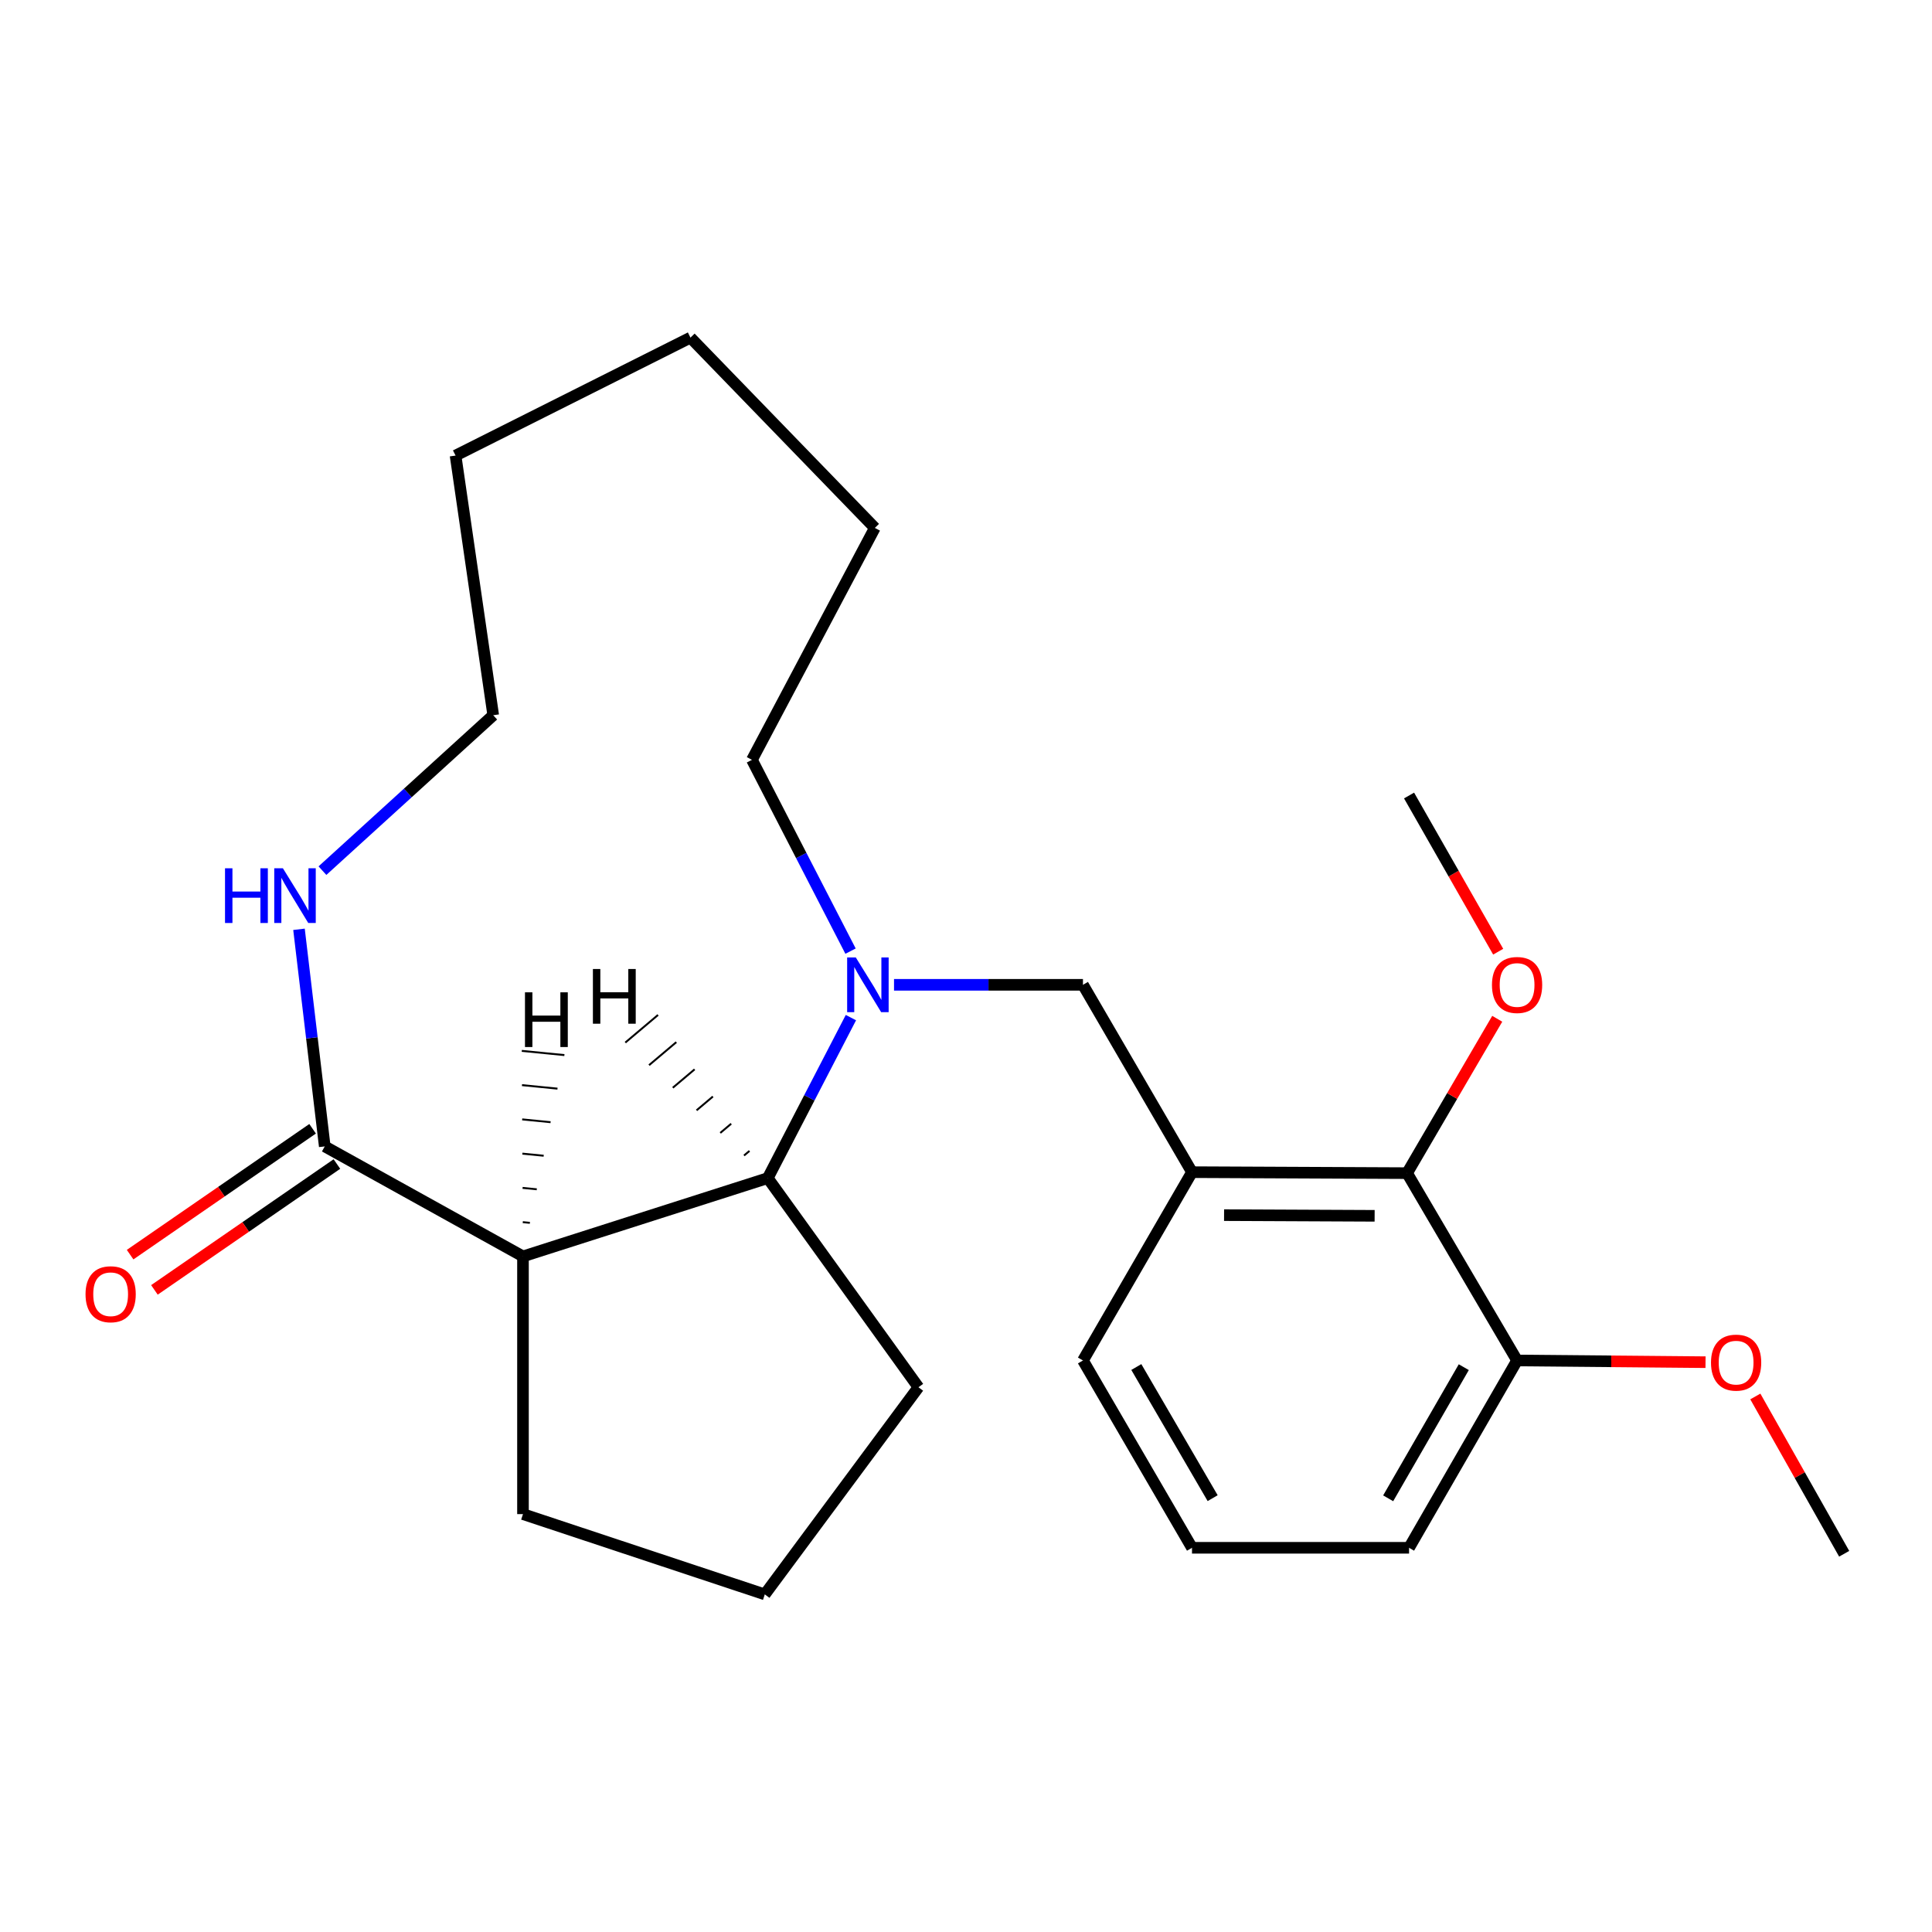 <?xml version='1.0' encoding='iso-8859-1'?>
<svg version='1.1' baseProfile='full'
              xmlns='http://www.w3.org/2000/svg'
                      xmlns:rdkit='http://www.rdkit.org/xml'
                      xmlns:xlink='http://www.w3.org/1999/xlink'
                  xml:space='preserve'
width='1000px' height='1000px' viewBox='0 0 1000 1000'>
<!-- END OF HEADER -->
<rect style='opacity:1.0;fill:#FFFFFF;stroke:none' width='1000' height='1000' x='0' y='0'> </rect>
<path class='bond-1' d='M 440.429,526.716 L 418.914,568.253' style='fill:none;fill-rule:evenodd;stroke:#0000FF;stroke-width:6px;stroke-linecap:butt;stroke-linejoin:miter;stroke-opacity:1' />
<path class='bond-1' d='M 418.914,568.253 L 397.399,609.789' style='fill:none;fill-rule:evenodd;stroke:#000000;stroke-width:6px;stroke-linecap:butt;stroke-linejoin:miter;stroke-opacity:1' />
<path class='bond-4' d='M 462.745,509.739 L 511.641,509.739' style='fill:none;fill-rule:evenodd;stroke:#0000FF;stroke-width:6px;stroke-linecap:butt;stroke-linejoin:miter;stroke-opacity:1' />
<path class='bond-4' d='M 511.641,509.739 L 560.538,509.739' style='fill:none;fill-rule:evenodd;stroke:#000000;stroke-width:6px;stroke-linecap:butt;stroke-linejoin:miter;stroke-opacity:1' />
<path class='bond-10' d='M 440.237,492.304 L 414.724,442.796' style='fill:none;fill-rule:evenodd;stroke:#0000FF;stroke-width:6px;stroke-linecap:butt;stroke-linejoin:miter;stroke-opacity:1' />
<path class='bond-10' d='M 414.724,442.796 L 389.212,393.289' style='fill:none;fill-rule:evenodd;stroke:#000000;stroke-width:6px;stroke-linecap:butt;stroke-linejoin:miter;stroke-opacity:1' />
<path class='bond-0' d='M 270.693,650.309 L 397.399,609.789' style='fill:none;fill-rule:evenodd;stroke:#000000;stroke-width:6px;stroke-linecap:butt;stroke-linejoin:miter;stroke-opacity:1' />
<path class='bond-2' d='M 270.693,650.309 L 168.094,593.377' style='fill:none;fill-rule:evenodd;stroke:#000000;stroke-width:6px;stroke-linecap:butt;stroke-linejoin:miter;stroke-opacity:1' />
<path class='bond-9' d='M 270.693,650.309 L 270.693,783.701' style='fill:none;fill-rule:evenodd;stroke:#000000;stroke-width:6px;stroke-linecap:butt;stroke-linejoin:miter;stroke-opacity:1' />
<path class='bond-27' d='M 274.266,632.943 L 270.59,632.579' style='fill:none;fill-rule:evenodd;stroke:#000000;stroke-width:1.0px;stroke-linecap:butt;stroke-linejoin:miter;stroke-opacity:1' />
<path class='bond-27' d='M 277.838,615.577 L 270.487,614.85' style='fill:none;fill-rule:evenodd;stroke:#000000;stroke-width:1.0px;stroke-linecap:butt;stroke-linejoin:miter;stroke-opacity:1' />
<path class='bond-27' d='M 281.411,598.21 L 270.384,597.12' style='fill:none;fill-rule:evenodd;stroke:#000000;stroke-width:1.0px;stroke-linecap:butt;stroke-linejoin:miter;stroke-opacity:1' />
<path class='bond-27' d='M 284.984,580.844 L 270.281,579.39' style='fill:none;fill-rule:evenodd;stroke:#000000;stroke-width:1.0px;stroke-linecap:butt;stroke-linejoin:miter;stroke-opacity:1' />
<path class='bond-27' d='M 288.557,563.478 L 270.178,561.661' style='fill:none;fill-rule:evenodd;stroke:#000000;stroke-width:1.0px;stroke-linecap:butt;stroke-linejoin:miter;stroke-opacity:1' />
<path class='bond-27' d='M 292.129,546.111 L 270.075,543.931' style='fill:none;fill-rule:evenodd;stroke:#000000;stroke-width:1.0px;stroke-linecap:butt;stroke-linejoin:miter;stroke-opacity:1' />
<path class='bond-14' d='M 397.399,609.789 L 475.386,718.039' style='fill:none;fill-rule:evenodd;stroke:#000000;stroke-width:6px;stroke-linecap:butt;stroke-linejoin:miter;stroke-opacity:1' />
<path class='bond-28' d='M 387.932,595.713 L 385.109,598.096' style='fill:none;fill-rule:evenodd;stroke:#000000;stroke-width:1.0px;stroke-linecap:butt;stroke-linejoin:miter;stroke-opacity:1' />
<path class='bond-28' d='M 378.464,581.637 L 372.819,586.403' style='fill:none;fill-rule:evenodd;stroke:#000000;stroke-width:1.0px;stroke-linecap:butt;stroke-linejoin:miter;stroke-opacity:1' />
<path class='bond-28' d='M 368.996,567.561 L 360.53,574.71' style='fill:none;fill-rule:evenodd;stroke:#000000;stroke-width:1.0px;stroke-linecap:butt;stroke-linejoin:miter;stroke-opacity:1' />
<path class='bond-28' d='M 359.529,553.486 L 348.24,563.017' style='fill:none;fill-rule:evenodd;stroke:#000000;stroke-width:1.0px;stroke-linecap:butt;stroke-linejoin:miter;stroke-opacity:1' />
<path class='bond-28' d='M 350.061,539.41 L 335.95,551.324' style='fill:none;fill-rule:evenodd;stroke:#000000;stroke-width:1.0px;stroke-linecap:butt;stroke-linejoin:miter;stroke-opacity:1' />
<path class='bond-28' d='M 340.593,525.334 L 323.66,539.631' style='fill:none;fill-rule:evenodd;stroke:#000000;stroke-width:1.0px;stroke-linecap:butt;stroke-linejoin:miter;stroke-opacity:1' />
<path class='bond-6' d='M 168.094,593.377 L 161.427,537.192' style='fill:none;fill-rule:evenodd;stroke:#000000;stroke-width:6px;stroke-linecap:butt;stroke-linejoin:miter;stroke-opacity:1' />
<path class='bond-6' d='M 161.427,537.192 L 154.76,481.008' style='fill:none;fill-rule:evenodd;stroke:#0000FF;stroke-width:6px;stroke-linecap:butt;stroke-linejoin:miter;stroke-opacity:1' />
<path class='bond-7' d='M 161.803,584.255 L 114.574,616.829' style='fill:none;fill-rule:evenodd;stroke:#000000;stroke-width:6px;stroke-linecap:butt;stroke-linejoin:miter;stroke-opacity:1' />
<path class='bond-7' d='M 114.574,616.829 L 67.345,649.403' style='fill:none;fill-rule:evenodd;stroke:#FF0000;stroke-width:6px;stroke-linecap:butt;stroke-linejoin:miter;stroke-opacity:1' />
<path class='bond-7' d='M 174.386,602.499 L 127.157,635.073' style='fill:none;fill-rule:evenodd;stroke:#000000;stroke-width:6px;stroke-linecap:butt;stroke-linejoin:miter;stroke-opacity:1' />
<path class='bond-7' d='M 127.157,635.073 L 79.928,667.646' style='fill:none;fill-rule:evenodd;stroke:#FF0000;stroke-width:6px;stroke-linecap:butt;stroke-linejoin:miter;stroke-opacity:1' />
<path class='bond-3' d='M 616.978,606.711 L 560.538,509.739' style='fill:none;fill-rule:evenodd;stroke:#000000;stroke-width:6px;stroke-linecap:butt;stroke-linejoin:miter;stroke-opacity:1' />
<path class='bond-5' d='M 616.978,606.711 L 728.306,607.216' style='fill:none;fill-rule:evenodd;stroke:#000000;stroke-width:6px;stroke-linecap:butt;stroke-linejoin:miter;stroke-opacity:1' />
<path class='bond-5' d='M 633.577,628.949 L 711.506,629.302' style='fill:none;fill-rule:evenodd;stroke:#000000;stroke-width:6px;stroke-linecap:butt;stroke-linejoin:miter;stroke-opacity:1' />
<path class='bond-12' d='M 616.978,606.711 L 560.538,704.176' style='fill:none;fill-rule:evenodd;stroke:#000000;stroke-width:6px;stroke-linecap:butt;stroke-linejoin:miter;stroke-opacity:1' />
<path class='bond-8' d='M 728.306,607.216 L 785.238,704.176' style='fill:none;fill-rule:evenodd;stroke:#000000;stroke-width:6px;stroke-linecap:butt;stroke-linejoin:miter;stroke-opacity:1' />
<path class='bond-11' d='M 728.306,607.216 L 751.638,567.269' style='fill:none;fill-rule:evenodd;stroke:#000000;stroke-width:6px;stroke-linecap:butt;stroke-linejoin:miter;stroke-opacity:1' />
<path class='bond-11' d='M 751.638,567.269 L 774.969,527.321' style='fill:none;fill-rule:evenodd;stroke:#FF0000;stroke-width:6px;stroke-linecap:butt;stroke-linejoin:miter;stroke-opacity:1' />
<path class='bond-25' d='M 166.9,450.649 L 211.095,410.426' style='fill:none;fill-rule:evenodd;stroke:#0000FF;stroke-width:6px;stroke-linecap:butt;stroke-linejoin:miter;stroke-opacity:1' />
<path class='bond-25' d='M 211.095,410.426 L 255.29,370.203' style='fill:none;fill-rule:evenodd;stroke:#000000;stroke-width:6px;stroke-linecap:butt;stroke-linejoin:miter;stroke-opacity:1' />
<path class='bond-13' d='M 785.238,704.176 L 834.007,704.621' style='fill:none;fill-rule:evenodd;stroke:#000000;stroke-width:6px;stroke-linecap:butt;stroke-linejoin:miter;stroke-opacity:1' />
<path class='bond-13' d='M 834.007,704.621 L 882.776,705.065' style='fill:none;fill-rule:evenodd;stroke:#FF0000;stroke-width:6px;stroke-linecap:butt;stroke-linejoin:miter;stroke-opacity:1' />
<path class='bond-26' d='M 785.238,704.176 L 729.328,801.135' style='fill:none;fill-rule:evenodd;stroke:#000000;stroke-width:6px;stroke-linecap:butt;stroke-linejoin:miter;stroke-opacity:1' />
<path class='bond-26' d='M 757.653,707.649 L 718.516,775.521' style='fill:none;fill-rule:evenodd;stroke:#000000;stroke-width:6px;stroke-linecap:butt;stroke-linejoin:miter;stroke-opacity:1' />
<path class='bond-24' d='M 270.693,783.701 L 395.86,825.255' style='fill:none;fill-rule:evenodd;stroke:#000000;stroke-width:6px;stroke-linecap:butt;stroke-linejoin:miter;stroke-opacity:1' />
<path class='bond-21' d='M 389.212,393.289 L 452.817,273.243' style='fill:none;fill-rule:evenodd;stroke:#000000;stroke-width:6px;stroke-linecap:butt;stroke-linejoin:miter;stroke-opacity:1' />
<path class='bond-19' d='M 775.458,492.599 L 752.393,452.178' style='fill:none;fill-rule:evenodd;stroke:#FF0000;stroke-width:6px;stroke-linecap:butt;stroke-linejoin:miter;stroke-opacity:1' />
<path class='bond-19' d='M 752.393,452.178 L 729.328,411.757' style='fill:none;fill-rule:evenodd;stroke:#000000;stroke-width:6px;stroke-linecap:butt;stroke-linejoin:miter;stroke-opacity:1' />
<path class='bond-16' d='M 560.538,704.176 L 616.978,801.135' style='fill:none;fill-rule:evenodd;stroke:#000000;stroke-width:6px;stroke-linecap:butt;stroke-linejoin:miter;stroke-opacity:1' />
<path class='bond-16' d='M 588.158,707.57 L 627.665,775.442' style='fill:none;fill-rule:evenodd;stroke:#000000;stroke-width:6px;stroke-linecap:butt;stroke-linejoin:miter;stroke-opacity:1' />
<path class='bond-20' d='M 908.555,722.813 L 931.55,763.519' style='fill:none;fill-rule:evenodd;stroke:#FF0000;stroke-width:6px;stroke-linecap:butt;stroke-linejoin:miter;stroke-opacity:1' />
<path class='bond-20' d='M 931.55,763.519 L 954.545,804.226' style='fill:none;fill-rule:evenodd;stroke:#000000;stroke-width:6px;stroke-linecap:butt;stroke-linejoin:miter;stroke-opacity:1' />
<path class='bond-15' d='M 475.386,718.039 L 395.86,825.255' style='fill:none;fill-rule:evenodd;stroke:#000000;stroke-width:6px;stroke-linecap:butt;stroke-linejoin:miter;stroke-opacity:1' />
<path class='bond-18' d='M 616.978,801.135 L 729.328,801.135' style='fill:none;fill-rule:evenodd;stroke:#000000;stroke-width:6px;stroke-linecap:butt;stroke-linejoin:miter;stroke-opacity:1' />
<path class='bond-17' d='M 255.29,370.203 L 235.8,235.802' style='fill:none;fill-rule:evenodd;stroke:#000000;stroke-width:6px;stroke-linecap:butt;stroke-linejoin:miter;stroke-opacity:1' />
<path class='bond-23' d='M 452.817,273.243 L 357.384,174.745' style='fill:none;fill-rule:evenodd;stroke:#000000;stroke-width:6px;stroke-linecap:butt;stroke-linejoin:miter;stroke-opacity:1' />
<path class='bond-22' d='M 235.8,235.802 L 357.384,174.745' style='fill:none;fill-rule:evenodd;stroke:#000000;stroke-width:6px;stroke-linecap:butt;stroke-linejoin:miter;stroke-opacity:1' />
<path  class='atom-0' d='M 442.962 495.579
L 452.242 510.579
Q 453.162 512.059, 454.642 514.739
Q 456.122 517.419, 456.202 517.579
L 456.202 495.579
L 459.962 495.579
L 459.962 523.899
L 456.082 523.899
L 446.122 507.499
Q 444.962 505.579, 443.722 503.379
Q 442.522 501.179, 442.162 500.499
L 442.162 523.899
L 438.482 523.899
L 438.482 495.579
L 442.962 495.579
' fill='#0000FF'/>
<path  class='atom-7' d='M 116.471 449.42
L 120.311 449.42
L 120.311 461.46
L 134.791 461.46
L 134.791 449.42
L 138.631 449.42
L 138.631 477.74
L 134.791 477.74
L 134.791 464.66
L 120.311 464.66
L 120.311 477.74
L 116.471 477.74
L 116.471 449.42
' fill='#0000FF'/>
<path  class='atom-7' d='M 146.431 449.42
L 155.711 464.42
Q 156.631 465.9, 158.111 468.58
Q 159.591 471.26, 159.671 471.42
L 159.671 449.42
L 163.431 449.42
L 163.431 477.74
L 159.551 477.74
L 149.591 461.34
Q 148.431 459.42, 147.191 457.22
Q 145.991 455.02, 145.631 454.34
L 145.631 477.74
L 141.951 477.74
L 141.951 449.42
L 146.431 449.42
' fill='#0000FF'/>
<path  class='atom-8' d='M 44.271 669.892
Q 44.271 663.092, 47.631 659.292
Q 50.991 655.492, 57.271 655.492
Q 63.551 655.492, 66.911 659.292
Q 70.271 663.092, 70.271 669.892
Q 70.271 676.772, 66.871 680.692
Q 63.471 684.572, 57.271 684.572
Q 51.031 684.572, 47.631 680.692
Q 44.271 676.812, 44.271 669.892
M 57.271 681.372
Q 61.591 681.372, 63.911 678.492
Q 66.271 675.572, 66.271 669.892
Q 66.271 664.332, 63.911 661.532
Q 61.591 658.692, 57.271 658.692
Q 52.951 658.692, 50.591 661.492
Q 48.271 664.292, 48.271 669.892
Q 48.271 675.612, 50.591 678.492
Q 52.951 681.372, 57.271 681.372
' fill='#FF0000'/>
<path  class='atom-12' d='M 772.238 509.819
Q 772.238 503.019, 775.598 499.219
Q 778.958 495.419, 785.238 495.419
Q 791.518 495.419, 794.878 499.219
Q 798.238 503.019, 798.238 509.819
Q 798.238 516.699, 794.838 520.619
Q 791.438 524.499, 785.238 524.499
Q 778.998 524.499, 775.598 520.619
Q 772.238 516.739, 772.238 509.819
M 785.238 521.299
Q 789.558 521.299, 791.878 518.419
Q 794.238 515.499, 794.238 509.819
Q 794.238 504.259, 791.878 501.459
Q 789.558 498.619, 785.238 498.619
Q 780.918 498.619, 778.558 501.419
Q 776.238 504.219, 776.238 509.819
Q 776.238 515.539, 778.558 518.419
Q 780.918 521.299, 785.238 521.299
' fill='#FF0000'/>
<path  class='atom-14' d='M 885.61 705.29
Q 885.61 698.49, 888.97 694.69
Q 892.33 690.89, 898.61 690.89
Q 904.89 690.89, 908.25 694.69
Q 911.61 698.49, 911.61 705.29
Q 911.61 712.17, 908.21 716.09
Q 904.81 719.97, 898.61 719.97
Q 892.37 719.97, 888.97 716.09
Q 885.61 712.21, 885.61 705.29
M 898.61 716.77
Q 902.93 716.77, 905.25 713.89
Q 907.61 710.97, 907.61 705.29
Q 907.61 699.73, 905.25 696.93
Q 902.93 694.09, 898.61 694.09
Q 894.29 694.09, 891.93 696.89
Q 889.61 699.69, 889.61 705.29
Q 889.61 711.01, 891.93 713.89
Q 894.29 716.77, 898.61 716.77
' fill='#FF0000'/>
<path  class='atom-25' d='M 271.726 513.623
L 275.566 513.623
L 275.566 525.663
L 290.046 525.663
L 290.046 513.623
L 293.886 513.623
L 293.886 541.943
L 290.046 541.943
L 290.046 528.863
L 275.566 528.863
L 275.566 541.943
L 271.726 541.943
L 271.726 513.623
' fill='#000000'/>
<path  class='atom-26' d='M 306.888 501.554
L 310.728 501.554
L 310.728 513.594
L 325.208 513.594
L 325.208 501.554
L 329.048 501.554
L 329.048 529.874
L 325.208 529.874
L 325.208 516.794
L 310.728 516.794
L 310.728 529.874
L 306.888 529.874
L 306.888 501.554
' fill='#000000'/>
</svg>
